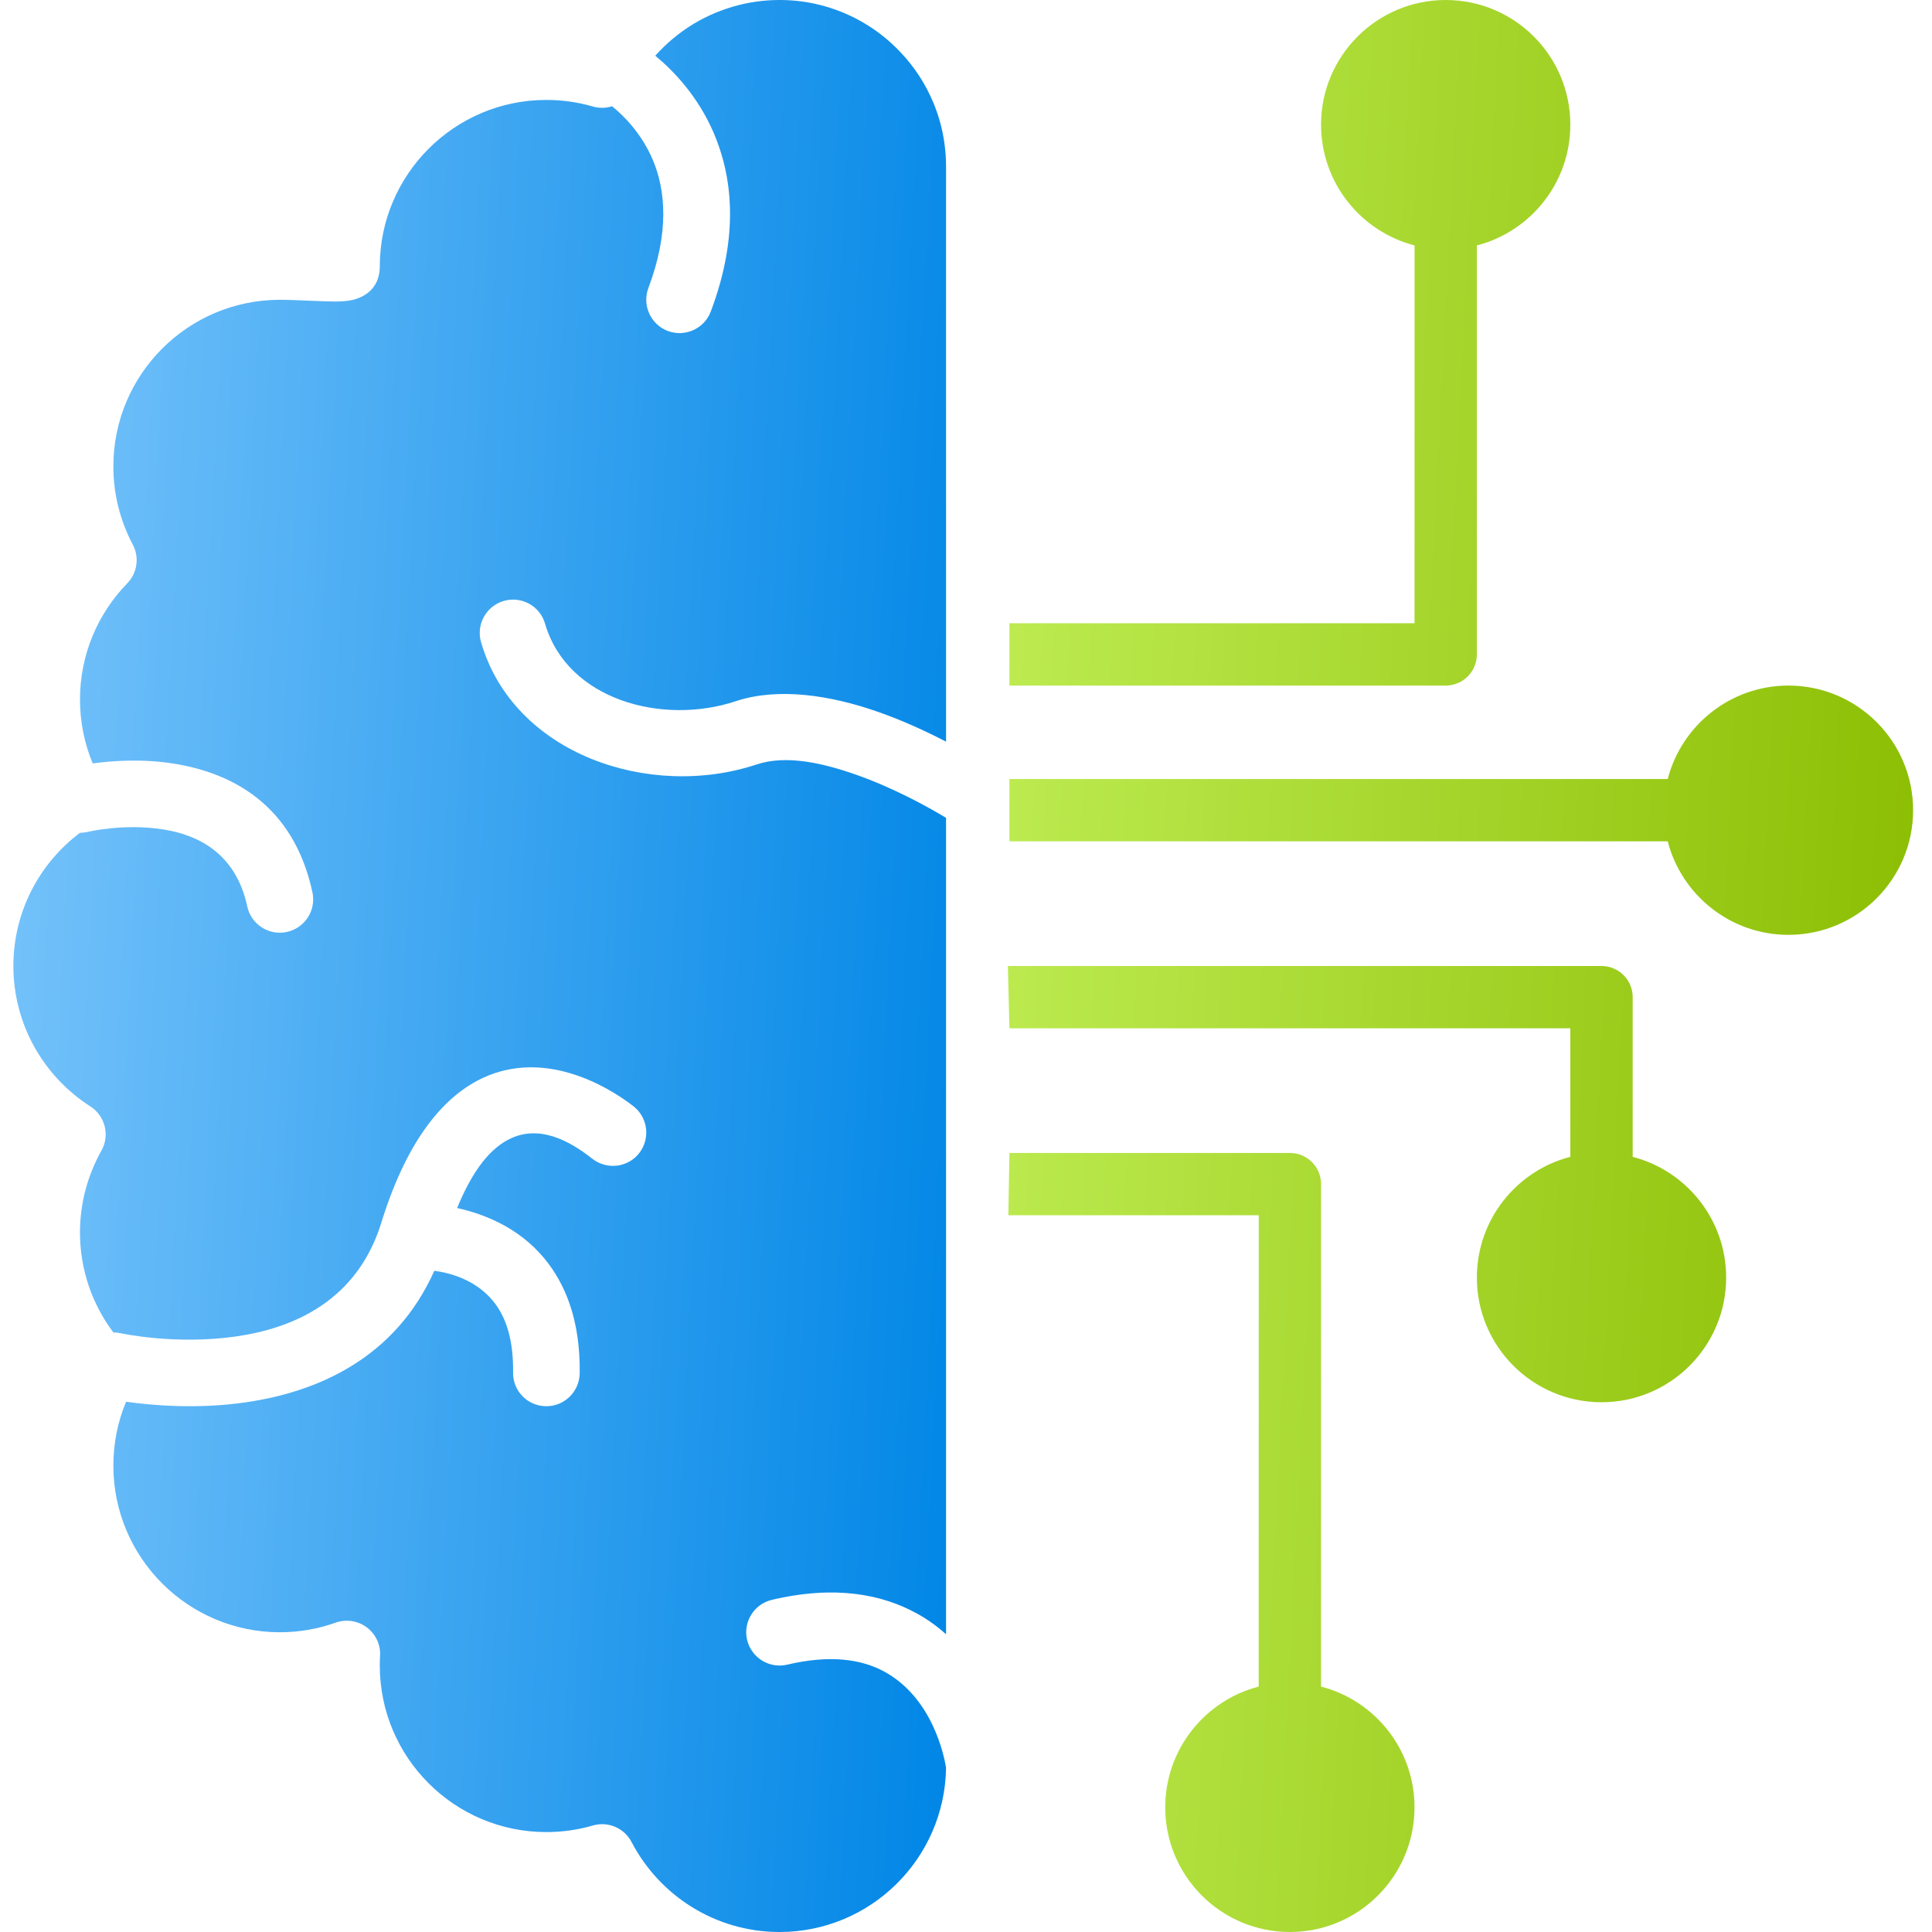 <svg width="40" height="40" viewBox="0 0 40 40" fill="none" xmlns="http://www.w3.org/2000/svg">
<path fill-rule="evenodd" clip-rule="evenodd" d="M26.061 25.161H20.877L20.899 23.871H26.706C26.775 23.871 26.844 23.882 26.909 23.903C26.988 23.929 27.062 23.971 27.125 24.026C27.209 24.097 27.273 24.19 27.312 24.293C27.338 24.364 27.351 24.44 27.351 24.516V34.919C28.464 35.206 29.286 36.217 29.286 37.419C29.286 38.843 28.13 40 26.706 40C25.281 40 24.125 38.843 24.125 37.419C24.125 36.217 24.948 35.206 26.06 34.919L26.061 25.161ZM32.512 23.951V21.29H20.899L20.867 20H33.158C33.514 20 33.803 20.289 33.803 20.645V23.951C34.916 24.239 35.738 25.25 35.738 26.451C35.738 27.876 34.582 29.032 33.158 29.032C31.733 29.032 30.577 27.876 30.577 26.451C30.577 25.25 31.399 24.238 32.512 23.951ZM34.528 16.129C34.816 15.016 35.827 14.194 37.028 14.194C38.453 14.194 39.609 15.35 39.609 16.774C39.609 18.198 38.453 19.355 37.028 19.355C35.827 19.355 34.816 18.532 34.528 17.419H20.899V16.129H34.528ZM29.287 5.081C28.174 4.794 27.351 3.782 27.351 2.581C27.351 1.156 28.508 0 29.932 0C31.356 0 32.512 1.156 32.512 2.581C32.512 3.782 31.69 4.794 30.577 5.081V13.548C30.577 13.621 30.564 13.694 30.54 13.763C30.509 13.853 30.456 13.937 30.388 14.005C30.32 14.073 30.237 14.126 30.146 14.156C30.079 14.181 30.008 14.194 29.935 14.194H20.899V12.903H29.286L29.287 5.081Z" fill="url(#paint0_linear_4175_1741)"/>
<path fill-rule="evenodd" clip-rule="evenodd" d="M19.587 3.448C19.587 3.295 19.577 3.14 19.556 2.987C19.518 2.692 19.439 2.402 19.324 2.126C19.164 1.742 18.934 1.387 18.648 1.086C18.384 0.803 18.071 0.566 17.727 0.387C17.451 0.244 17.158 0.139 16.855 0.074C16.342 -0.034 15.805 -0.024 15.295 0.105C14.963 0.189 14.642 0.323 14.35 0.5C14.061 0.676 13.8 0.895 13.572 1.147L13.566 1.153C13.951 1.471 14.451 1.995 14.777 2.753C15.156 3.639 15.316 4.855 14.716 6.45C14.581 6.806 14.184 6.985 13.827 6.853C13.471 6.718 13.29 6.319 13.424 5.963C13.858 4.813 13.784 3.935 13.51 3.297C13.28 2.765 12.926 2.405 12.672 2.2C12.547 2.24 12.41 2.244 12.274 2.205C11.969 2.116 11.645 2.069 11.311 2.069C9.408 2.069 7.863 3.615 7.863 5.518C7.863 5.729 7.789 6.063 7.348 6.197C7.284 6.216 7.166 6.239 7.008 6.242C6.718 6.248 6.148 6.207 5.795 6.207C3.892 6.207 2.347 7.753 2.347 9.655C2.347 10.239 2.492 10.79 2.748 11.273C2.89 11.539 2.843 11.863 2.634 12.078C2.029 12.7 1.656 13.548 1.656 14.482C1.656 14.952 1.75 15.398 1.919 15.806C2.314 15.752 2.94 15.705 3.598 15.81C4.792 16 6.077 16.653 6.469 18.476C6.548 18.848 6.311 19.215 5.939 19.295C5.566 19.376 5.2 19.139 5.119 18.766C4.884 17.668 4.1 17.285 3.382 17.173C2.566 17.042 1.819 17.223 1.819 17.223C1.764 17.235 1.71 17.242 1.656 17.242C0.819 17.871 0.277 18.873 0.277 20C0.277 21.219 0.913 22.294 1.871 22.907C2.179 23.105 2.279 23.508 2.098 23.827C1.818 24.326 1.656 24.903 1.656 25.518C1.656 26.294 1.913 27.01 2.347 27.587C2.395 27.587 2.447 27.592 2.497 27.603C2.497 27.603 3.631 27.853 4.9 27.668C6.076 27.495 7.392 26.937 7.895 25.314C8.46 23.485 9.263 22.653 10.013 22.31C11.243 21.748 12.5 22.427 13.114 22.903C13.414 23.137 13.469 23.571 13.235 23.873C13.002 24.173 12.568 24.226 12.268 23.994C11.931 23.731 11.261 23.256 10.585 23.565C10.171 23.753 9.797 24.2 9.464 25.011C10.032 25.136 10.743 25.419 11.268 26.052C11.697 26.569 12.018 27.323 12.002 28.436C11.995 28.816 11.681 29.121 11.3 29.114C10.919 29.108 10.616 28.795 10.623 28.415C10.632 27.726 10.471 27.252 10.205 26.932C9.848 26.502 9.34 26.357 8.992 26.31C8.185 28.119 6.579 28.816 5.1 29.032C4.079 29.182 3.129 29.095 2.61 29.021C2.44 29.429 2.347 29.876 2.347 30.345C2.347 32.248 3.892 33.794 5.795 33.794C6.2 33.794 6.589 33.723 6.95 33.595C7.168 33.518 7.411 33.555 7.595 33.694C7.781 33.834 7.884 34.056 7.869 34.287C7.864 34.352 7.863 34.418 7.863 34.482C7.863 36.386 9.408 37.931 11.311 37.931C11.645 37.931 11.969 37.884 12.274 37.795C12.59 37.703 12.926 37.848 13.077 38.139C13.653 39.244 14.81 40 16.139 40C18.026 40 19.561 38.481 19.587 36.598C19.548 36.36 19.311 35.161 18.316 34.613C17.835 34.348 17.181 34.257 16.297 34.465C15.927 34.552 15.555 34.321 15.468 33.952C15.381 33.581 15.611 33.21 15.981 33.123C17.297 32.813 18.266 33.011 18.982 33.405C19.208 33.529 19.41 33.676 19.587 33.836V16.932C19.205 16.703 18.505 16.314 17.726 16.04C17.037 15.798 16.281 15.623 15.666 15.827C13.45 16.563 10.635 15.616 9.96 13.297C9.853 12.931 10.065 12.548 10.429 12.442C10.795 12.335 11.178 12.545 11.284 12.91C11.745 14.495 13.718 15.021 15.232 14.518C16.11 14.226 17.198 14.393 18.184 14.74C18.7 14.921 19.186 15.147 19.587 15.355L19.587 3.448Z" fill="url(#paint1_linear_4175_1741)"/>
<defs>
<linearGradient id="paint0_linear_4175_1741" x1="20.867" y1="0" x2="41.584" y2="1.05" gradientUnits="userSpaceOnUse">
<stop stop-color="#BEEC53"/>
<stop offset="1" stop-color="#8ABC00"/>
</linearGradient>
<linearGradient id="paint1_linear_4175_1741" x1="0.277" y1="0" x2="21.618" y2="1.115" gradientUnits="userSpaceOnUse">
<stop stop-color="#78C4FB"/>
<stop offset="1" stop-color="#0086E6"/>
</linearGradient>
</defs>
</svg>
